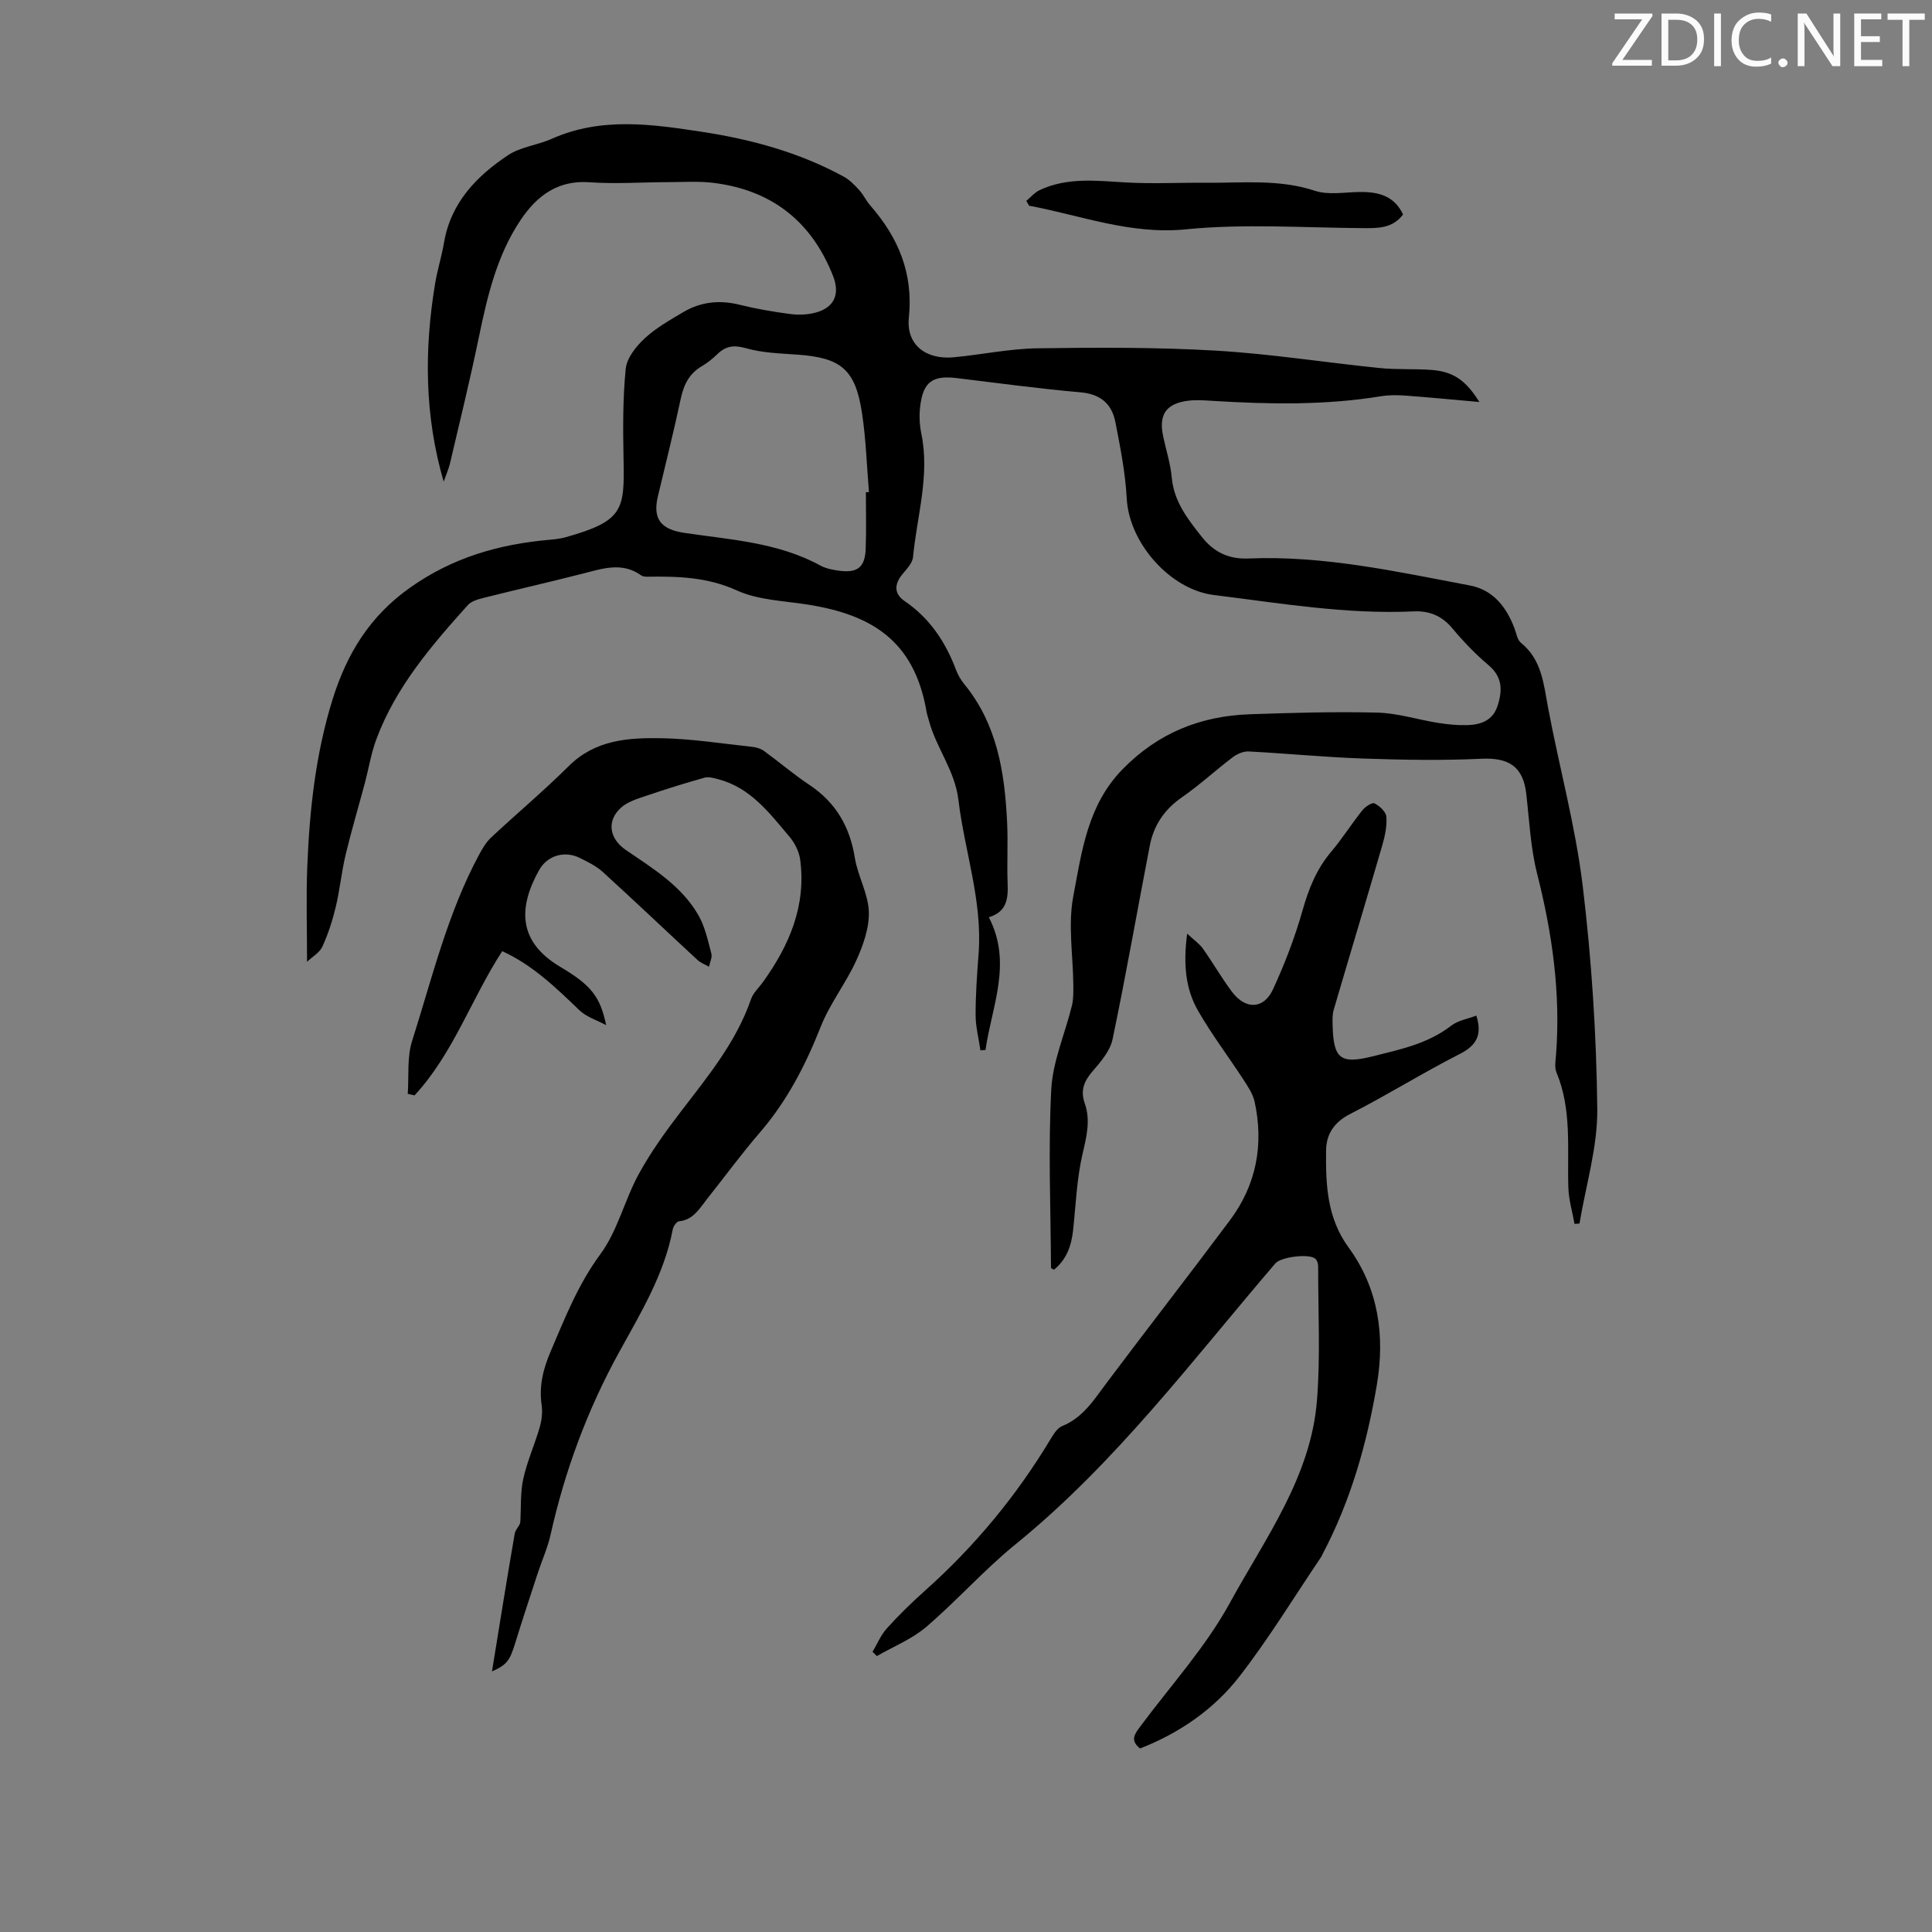 <svg enable-background="new 0 0 400 400" viewBox="0 0 400 400" xmlns="http://www.w3.org/2000/svg"><rect x="0" y="0" width="400" height="400" fill="#808080" stroke="none"/><g fill="#fafbfa"><path d="m342.2 3.2-6.3 9.2h6.1v1.2h-8.2v-.5l6.2-9.1h-5.7v-1.2h7.8v.4z"/><path d="m344 13.7v-10.9h3.1c1.6 0 3 .5 4.1 1.4 1.1 1 1.6 2.2 1.6 3.9s-.5 3-1.6 4-2.5 1.5-4.2 1.5h-3zm1.4-9.6v8.4h1.6c1.4 0 2.5-.4 3.2-1.1.8-.8 1.2-1.8 1.2-3.2s-.4-2.4-1.2-3.1-1.8-1-3.1-1z"/><path d="m356.3 2.8v10.9h-1.4v-10.9z"/><path d="m366.6 13.2c-.8.4-1.8.6-3 .6-1.6 0-2.8-.5-3.7-1.5s-1.4-2.3-1.4-3.9c0-1.7.5-3.2 1.6-4.2s2.4-1.6 4-1.6c1 0 1.9.1 2.6.4v1.5c-.8-.4-1.6-.6-2.6-.6-1.2 0-2.2.4-3 1.2s-1.1 1.9-1.1 3.3c0 1.3.4 2.3 1.1 3.1s1.6 1.1 2.8 1.1c1.1 0 2-.2 2.8-.7v1.3z"/><path d="m368.2 13c0-.3.1-.5.3-.6.2-.2.4-.3.6-.3.3 0 .5.1.7.3s.3.4.3.6-.1.5-.3.6c-.2.2-.4.3-.7.3s-.5-.1-.6-.3c-.2-.2-.3-.4-.3-.6z"/><path d="m381.1 13.7h-1.7l-5.5-8.4c-.2-.2-.3-.5-.4-.7 0 .2.1.8.1 1.5v7.6h-1.4v-10.9h1.8l5.3 8.3c.3.4.4.6.4.8 0-.3-.1-.8-.1-1.6v-7.5h1.4v10.9z"/><path d="m389.7 13.7h-5.8v-10.9h5.6v1.2h-4.2v3.5h3.9v1.2h-3.9v3.7h4.4z"/><path d="m398.4 4.1h-3.1v9.6h-1.4v-9.6h-3.1v-1.3h7.7v1.3z"/></g><path d="m91.86 99.72c-3.97-13.61-4.05-27.26-1.78-40.98.47-2.86 1.37-5.65 1.85-8.51 1.4-8.25 6.71-13.74 13.24-18.09 2.61-1.74 6.1-2.08 9.04-3.39 10.22-4.58 20.8-3.04 31.17-1.45 10.15 1.55 20.13 4.26 29.28 9.26 1.22.66 2.26 1.73 3.21 2.77.9.98 1.47 2.26 2.35 3.26 5.81 6.66 8.89 14.03 7.95 23.19-.58 5.6 3.53 8.74 9.32 8.19s11.55-1.78 17.34-1.86c12.27-.17 24.58-.23 36.83.48 11.36.66 22.66 2.46 34 3.61 3.55.36 7.16.12 10.72.39 4.5.34 7.1 2.13 9.91 6.64-5.32-.47-10.33-.96-15.36-1.33-1.65-.12-3.35-.13-4.97.13-11.56 1.9-23.18 1.68-34.81.97-1.67-.1-3.37-.25-5.02-.05-4.69.55-6.28 2.85-5.31 7.4.6 2.84 1.52 5.65 1.78 8.53.46 5.01 3.35 8.66 6.27 12.33 2.43 3.06 5.46 4.59 9.58 4.42 15.57-.65 30.69 2.71 45.85 5.58 4.82.91 7.57 4.43 9.25 8.86.39 1.03.58 2.38 1.33 3 4.35 3.52 4.71 8.54 5.64 13.49 2.31 12.29 5.66 24.44 7.16 36.83 1.85 15.29 2.84 30.75 3.02 46.16.09 7.91-2.37 15.84-3.68 23.77-.34.03-.69.05-1.03.08-.45-2.51-1.2-5-1.28-7.52-.25-8.01.76-16.12-2.46-23.85-.44-1.05-.18-2.43-.09-3.64.98-12.75-.78-25.17-3.92-37.52-1.36-5.37-1.61-11.03-2.25-16.57-.65-5.59-3.6-7.48-9.28-7.21-8.11.38-16.26.24-24.38-.04-7.93-.27-15.85-1.05-23.78-1.47-1.08-.06-2.39.49-3.29 1.17-3.57 2.7-6.87 5.77-10.54 8.31-3.65 2.52-5.86 5.82-6.67 10.03-2.59 13.36-4.92 26.78-7.71 40.1-.5 2.4-2.45 4.65-4.14 6.61-1.77 2.06-2.55 3.96-1.61 6.65 1.23 3.5.37 6.88-.46 10.45-1.2 5.16-1.39 10.55-1.96 15.84-.35 3.21-1.37 6.05-3.96 8.14-.29-.18-.61-.29-.61-.4-.07-12.3-.59-24.63.05-36.89.3-5.84 2.85-11.55 4.27-17.35.34-1.38.31-2.87.3-4.3-.05-6.13-1.13-12.44-.01-18.35 1.75-9.27 2.95-18.92 10.22-26.34 7.34-7.5 16.13-11.02 26.35-11.37 8.8-.3 17.62-.57 26.42-.34 4.19.11 8.35 1.46 12.54 2.13 1.97.31 3.99.51 5.98.46 2.82-.07 5.33-.91 6.33-3.98 1.04-3.18 1.05-5.97-1.87-8.44-2.73-2.3-5.23-4.92-7.52-7.66-2.15-2.58-4.81-3.62-7.95-3.47-13.95.65-27.63-1.69-41.39-3.39-9.04-1.11-17.55-10.76-18.04-19.96-.28-5.31-1.33-10.59-2.35-15.83-.73-3.74-3.04-5.81-7.19-6.17-8.58-.75-17.12-1.92-25.67-2.95-4.99-.6-6.94.77-7.55 5.81-.23 1.86-.15 3.84.23 5.67 1.8 8.7-.91 17.08-1.72 25.59-.12 1.27-1.37 2.51-2.27 3.63-1.65 2.04-1.62 4 .51 5.45 5.22 3.55 8.49 8.47 10.67 14.27.39 1.03.97 2.04 1.66 2.89 6.85 8.33 8.41 18.32 8.91 28.6.21 4.24-.06 8.51.11 12.76.12 3.11-.16 5.82-3.89 6.96 4.92 9.51.6 18.41-.69 27.47-.35.03-.7.06-1.05.09-.35-2.44-1-4.88-1-7.32-.01-4.24.3-8.49.62-12.73.82-10.92-2.91-21.21-4.18-31.82-.74-6.12-4.6-10.74-6.1-16.38-.17-.65-.4-1.29-.51-1.94-2.55-14.77-11.53-20.03-24.54-22.1-4.96-.79-10.29-.92-14.73-2.94-6.09-2.77-12.17-2.93-18.49-2.84-.44.01-.97-.03-1.3-.27-3.98-2.85-8.03-1.4-12.14-.36-6.82 1.74-13.69 3.3-20.52 5.02-1.14.29-2.51.67-3.24 1.49-7.57 8.42-14.95 17.01-18.96 27.83-1.08 2.91-1.57 6.04-2.37 9.05-1.32 4.94-2.78 9.83-3.97 14.8-.85 3.57-1.2 7.26-2.05 10.83-.67 2.8-1.57 5.58-2.76 8.19-.56 1.24-2.04 2.06-3.18 3.15 0-6.82-.2-13.16.04-19.47.46-11.87 1.73-23.68 5.31-35.06 2.9-9.19 7.57-16.96 15.89-22.87 8.91-6.33 18.52-9.06 29.02-9.98 1.11-.1 2.24-.23 3.31-.53 11.96-3.36 12.17-5.67 11.96-16.17-.12-6.23-.17-12.51.45-18.7.22-2.22 2.13-4.62 3.89-6.26 2.34-2.18 5.23-3.81 8.01-5.46 3.62-2.14 7.5-2.57 11.65-1.54 3.46.86 7.01 1.47 10.55 1.93 1.73.22 3.62.14 5.29-.32 3.83-1.06 4.99-3.84 3.54-7.55-4.45-11.33-12.73-17.81-24.79-19.29-3.07-.38-6.21-.16-9.32-.15-5.46.01-10.95.41-16.38.02-6.57-.46-10.87 2.88-14.15 7.74-4.97 7.36-6.94 15.88-8.72 24.46-1.81 8.75-3.94 17.43-5.98 26.12-.31 1.2-.85 2.42-1.28 3.67zm87.41 2.19c.21-.01.43-.02.64-.03-.46-5.45-.62-10.95-1.44-16.35-1.38-9.07-4.34-11.48-13.43-12.11-3.55-.25-7.19-.36-10.57-1.32-2.5-.71-4.19-.49-5.96 1.23-.96.93-2.03 1.8-3.18 2.47-2.62 1.53-3.76 3.81-4.38 6.72-1.44 6.77-3.14 13.49-4.74 20.23-1.11 4.66.57 6.85 5.5 7.58 9.57 1.42 19.36 1.96 28.14 6.76 1.14.62 2.54.89 3.86 1.07 3.81.52 5.38-.71 5.52-4.51.15-3.91.04-7.83.04-11.74z" fill="#000001"/><path d="m245.79 193.3c1.43 1.34 2.53 2.08 3.25 3.09 2.07 2.92 3.85 6.04 5.99 8.9 2.84 3.81 6.62 3.71 8.56-.52 2.41-5.25 4.51-10.7 6.08-16.25 1.27-4.5 2.9-8.59 5.94-12.18 2.31-2.73 4.22-5.79 6.45-8.58.59-.74 2.04-1.69 2.53-1.43 1.05.54 2.36 1.75 2.44 2.77.15 1.94-.29 4-.84 5.9-3.3 11.37-6.73 22.7-10.06 34.06-.28.94-.25 2-.23 3 .14 7.24 1.6 8.33 8.48 6.6 5.63-1.42 11.29-2.59 16.07-6.3 1.42-1.1 3.45-1.41 5.21-2.09 1.25 3.96.09 6.16-3.46 7.96-7.67 3.9-14.99 8.49-22.65 12.4-3.36 1.71-4.96 4.19-5 7.58-.08 7.03.17 13.92 4.67 20.08 6.21 8.5 7.56 18.32 5.83 28.49-2.06 12.17-5.42 23.98-11.22 34.97-.1.2-.17.42-.3.6-5.59 8.27-10.8 16.85-16.9 24.72-5.31 6.85-12.47 11.76-20.59 14.93-2.19-1.71-1.05-3.08.08-4.6 6.27-8.44 13.49-16.37 18.5-25.52 7.29-13.33 16.77-26.05 18.04-41.9.74-9.22.23-18.55.25-27.83 0-.51-.19-1.15-.54-1.5-1.19-1.19-7.17-.43-8.32.92-17.2 20.08-33.09 41.35-53.83 58.19-6.49 5.27-12.09 11.64-18.46 17.08-2.96 2.53-6.78 4.05-10.21 6.03-.3-.29-.6-.59-.9-.88.98-1.64 1.72-3.49 2.98-4.87 2.47-2.74 5.13-5.33 7.88-7.79 10.26-9.15 18.93-19.61 26.01-31.4.62-1.03 1.4-2.28 2.4-2.68 4.33-1.76 6.59-5.47 9.21-8.96 8.45-11.27 17.11-22.38 25.53-33.67 5.45-7.31 7.03-15.62 5.1-24.5-.36-1.64-1.4-3.19-2.35-4.64-3.1-4.76-6.55-9.31-9.37-14.22-2.63-4.58-3.07-9.75-2.25-15.96z" fill="#000001"/><path d="m101.86 346.05c1.57-9.64 3.07-19.1 4.71-28.54.16-.93 1.19-1.72 1.16-2.52.17-2.95-.02-5.98.61-8.82.8-3.63 2.36-7.08 3.4-10.67.42-1.47.62-3.13.4-4.63-.57-3.92.33-7.47 1.85-11.04 2.98-6.96 5.69-13.91 10.32-20.18 3.57-4.84 5-11.2 7.94-16.58 2.5-4.57 5.59-8.85 8.77-13 5.58-7.29 11.43-14.36 14.48-23.23.45-1.31 1.64-2.36 2.48-3.54 5.43-7.57 8.96-15.75 7.69-25.31-.22-1.65-1.1-3.43-2.18-4.71-4.17-4.93-8.1-10.23-14.85-11.97-.9-.23-1.94-.53-2.78-.3-4.02 1.13-8.01 2.37-11.97 3.72-1.85.63-3.93 1.23-5.32 2.49-3.04 2.77-2.42 6.42 1.02 8.77 5.63 3.85 11.57 7.44 15.05 13.57 1.34 2.37 1.93 5.2 2.64 7.88.21.8-.31 1.8-.49 2.71-.79-.45-1.71-.78-2.36-1.38-6.56-6.07-13.03-12.23-19.63-18.24-1.38-1.25-3.16-2.12-4.86-2.95-3.06-1.49-6.63-.46-8.32 2.56-4.33 7.73-4.43 14.82 4.37 20.03 6.45 3.82 8.28 6.21 9.51 12.08-1.87-1.01-4.07-1.68-5.55-3.1-4.84-4.65-9.62-9.31-15.97-12.22-6.39 9.82-10.13 21.21-18.16 29.86-.47-.11-.93-.21-1.4-.32.26-3.66-.18-7.54.9-10.94 4.15-13.05 7.34-26.47 13.91-38.65.68-1.26 1.45-2.55 2.48-3.51 5.31-4.96 10.9-9.65 16.05-14.77 5.49-5.46 12.37-5.89 19.28-5.76 6.24.12 12.47 1.12 18.7 1.79.84.09 1.76.35 2.43.84 3.16 2.3 6.14 4.86 9.39 7.02 5.49 3.65 8.39 8.66 9.43 15.13.61 3.77 2.76 7.39 2.89 11.12.12 3.34-1.16 6.94-2.58 10.08-2.15 4.74-5.49 8.96-7.39 13.78-3.16 7.99-7 15.42-12.65 21.95-3.8 4.4-7.23 9.11-10.86 13.67-1.58 1.98-2.83 4.34-5.83 4.64-.49.05-1.17 1.04-1.29 1.69-1.76 9.31-6.65 17.32-11.09 25.39-6.58 11.96-11.23 24.52-14.2 37.8-.6 2.7-1.77 5.28-2.64 7.92-1.59 4.86-3.21 9.72-4.71 14.61-1.09 3.52-1.68 4.4-4.78 5.78z" fill="#000001"/><path d="m212.48 41.59c.92-.76 1.74-1.75 2.79-2.24 5.72-2.68 11.73-1.93 17.77-1.58 5.54.32 11.11.02 16.66.07 7.54.06 15.09-.8 22.54 1.66 2.83.93 6.2.28 9.32.25 3.79-.04 7.09.76 8.93 4.65-2.18 2.92-5.24 2.86-8.43 2.83-12.18-.08-24.46-.95-36.52.25-11.53 1.14-21.73-2.88-32.47-4.89-.19-.34-.39-.67-.59-1z" fill="#000001"/></svg>
